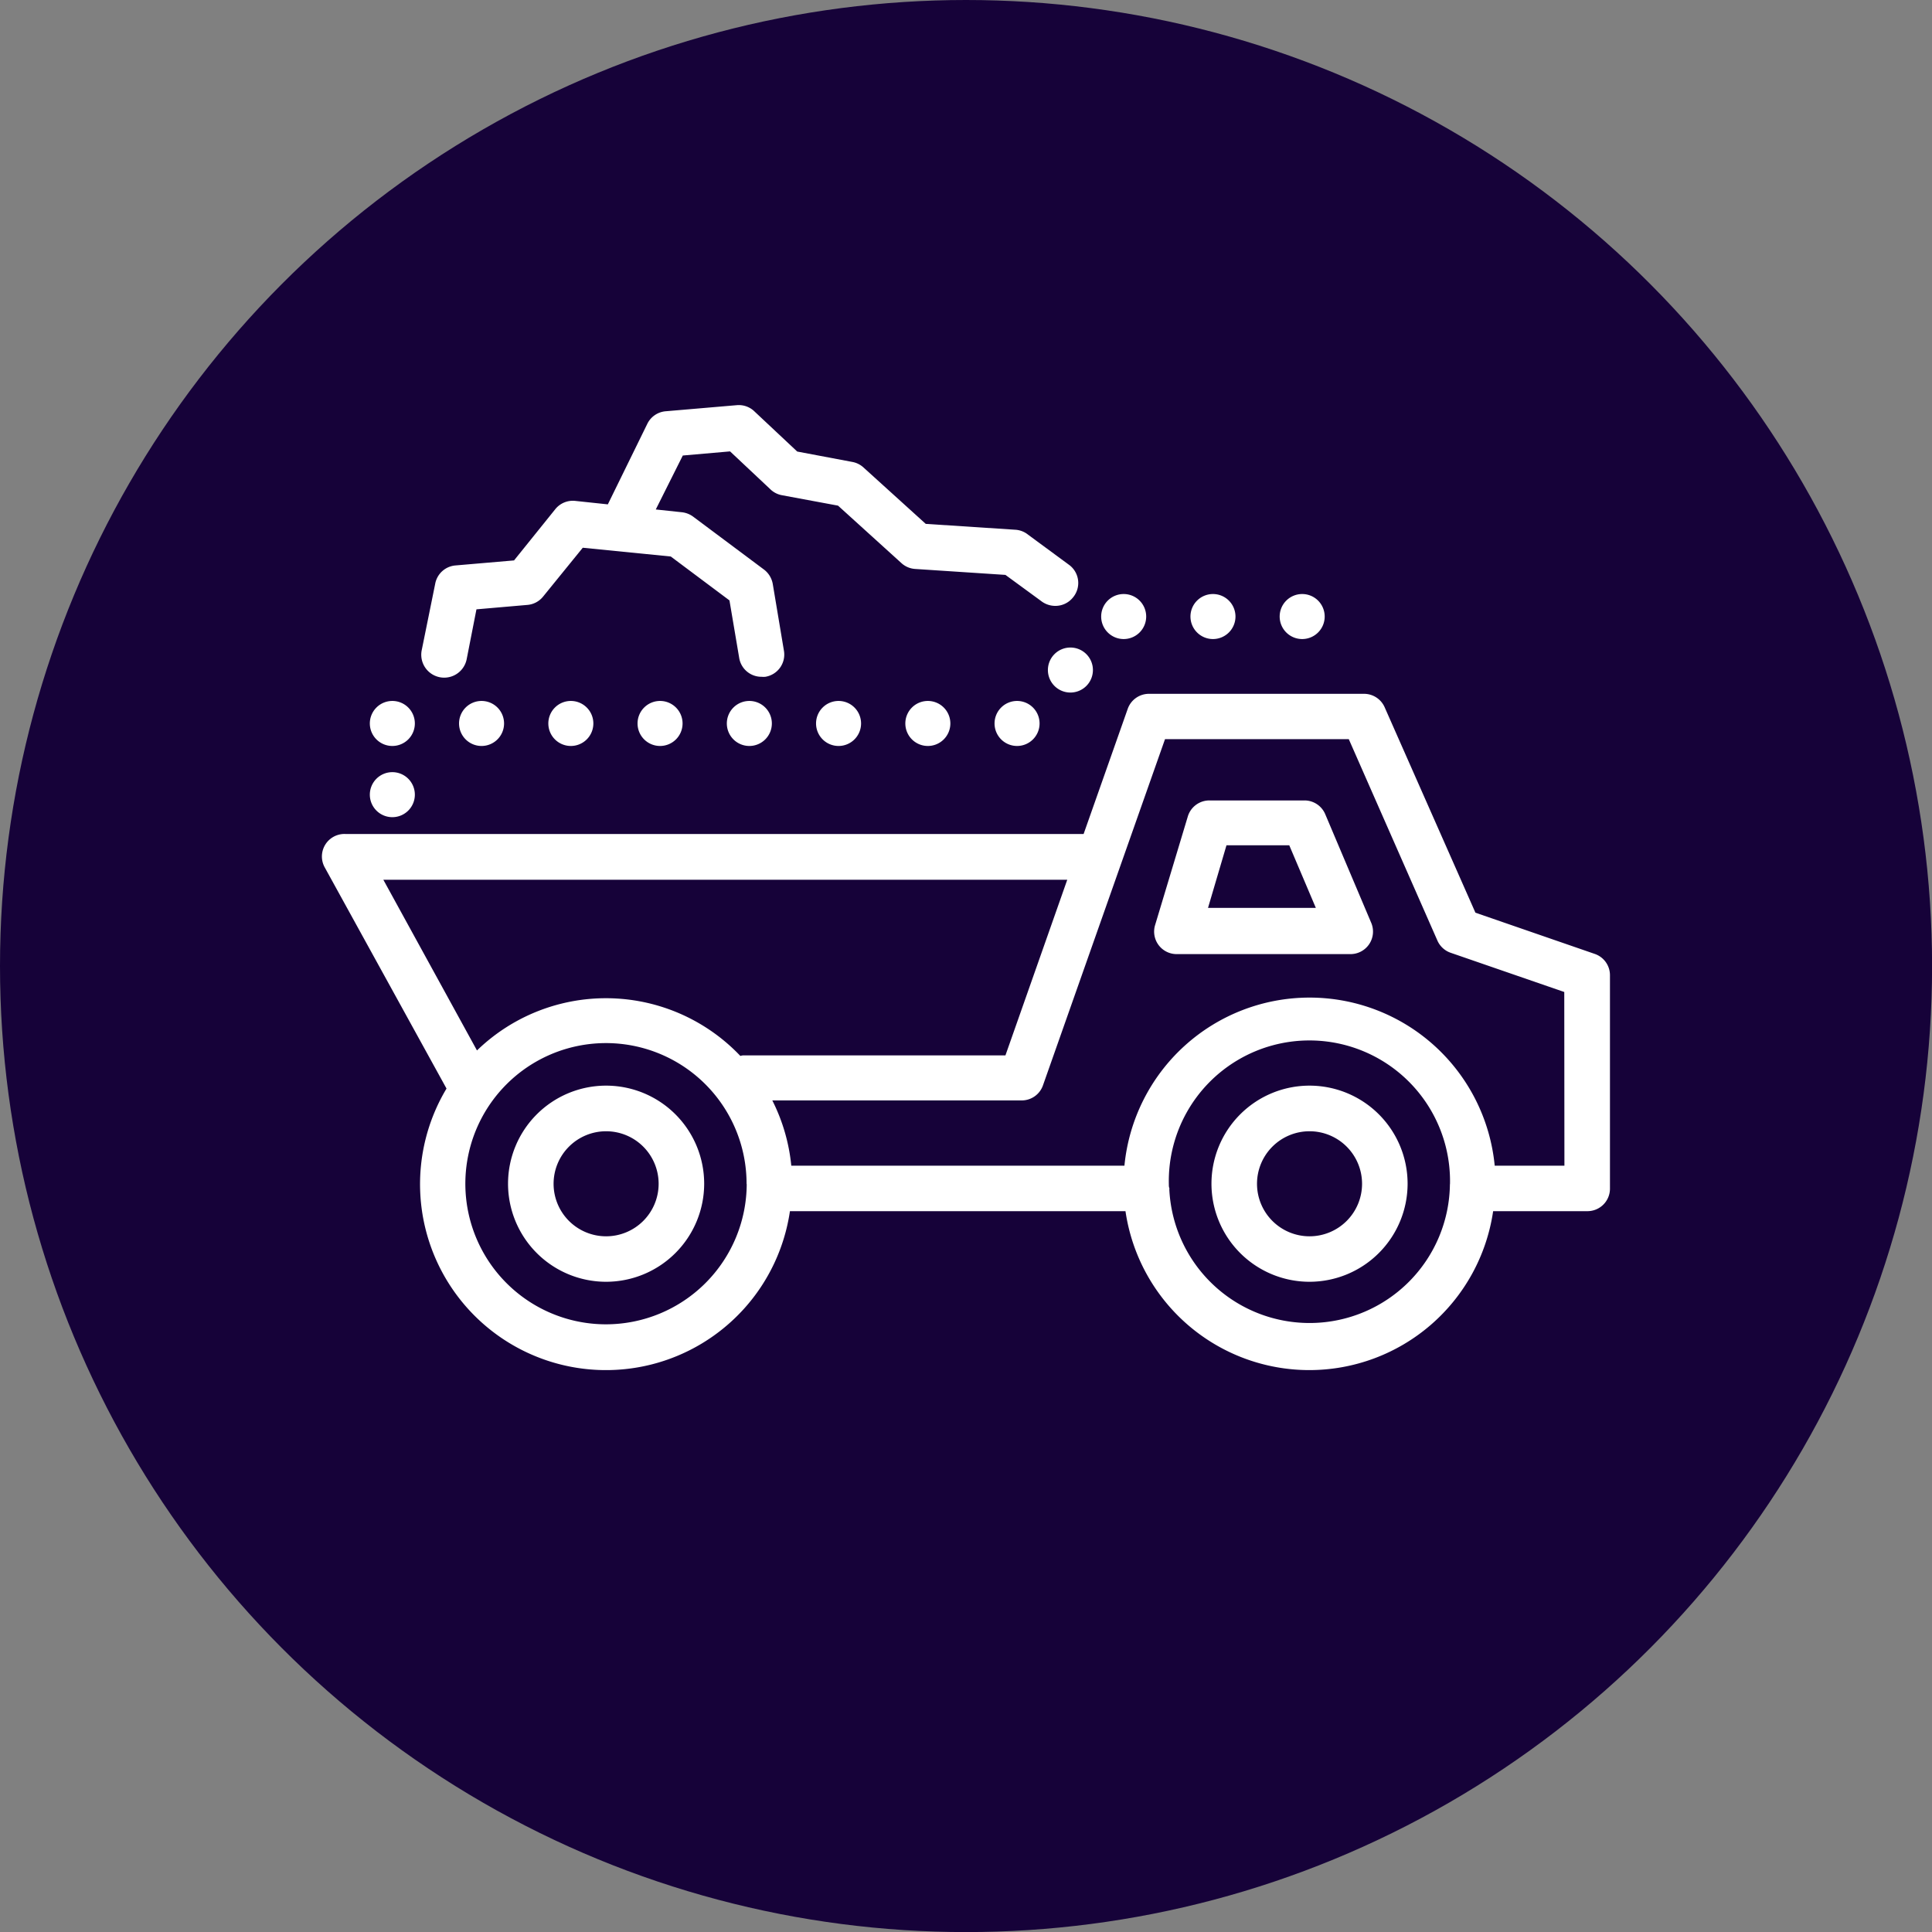 <svg xmlns="http://www.w3.org/2000/svg" viewBox="0 0 257.49 257.49"><rect x="0" y="0" width="257.49" height="257.49" fill="#808080" stroke="none"/><defs><style>.cls-1{fill:#160239;}.cls-2{fill:#fff;}</style></defs><g id="Ebene_2" data-name="Ebene 2"><g id="Hintergrund"><circle class="cls-1" cx="128.75" cy="128.75" r="128.75"/><path class="cls-2" d="M143,79.63a3,3,0,0,1-2.35,1.12,3.08,3.08,0,0,1-1.92-.67L134,76.62l-12-.79a3,3,0,0,1-1.86-.78l-8.45-7.66L104.21,66a3,3,0,0,1-1.59-.84l-5.32-5L91,60.71,87.4,67.9l3.48.37a3.11,3.11,0,0,1,1.49.58l9.48,7.08A3.08,3.08,0,0,1,103,77.88l1.48,8.85A3,3,0,0,1,102,90.2a2.77,2.77,0,0,1-.49,0,3,3,0,0,1-3-2.56l-1.29-7.62-7.82-5.85L77.67,73,72.39,79.5a3,3,0,0,1-2.09,1.12l-6.8.59-1.3,6.63a3,3,0,0,1-6-1.16L58,77.81a3,3,0,0,1,2.71-2.45l7.8-.67L74,67.87a3,3,0,0,1,2.68-1.11l4.33.46,5.24-10.69a3,3,0,0,1,2.49-1.72L98.2,54a3,3,0,0,1,2.4.88l5.65,5.3,7.37,1.39a3,3,0,0,1,1.47.74l8.29,7.51,11.91.78a3,3,0,0,1,1.74.67l5.53,4.07A3,3,0,0,1,143,79.63ZM214.57,130v28.42a3,3,0,0,1-3,3H199a24.76,24.76,0,0,1-49,0H105.28a24.78,24.78,0,1,1-45.77-16.34s0,0,0,0L43.3,115.64A3,3,0,0,1,46,111.15h98.42l5.88-16.68a3,3,0,0,1,2.86-2h28.61a3,3,0,0,1,2.78,1.81l12.09,27.36,15.92,5.5A3,3,0,0,1,214.57,130Zm-151,10a24.7,24.7,0,0,1,35.1.73,1.94,1.94,0,0,1,.33-.07h0l35,0,8.24-23.41H51.09Zm35.93,17.84A18.74,18.74,0,1,0,80.78,176.5,18.77,18.77,0,0,0,99.52,157.77Zm93.75,0a18.74,18.74,0,1,0-37.47,0c0,.17,0,.33.06.5s0,.08,0,.12,0,0,0,0a18.71,18.71,0,0,0,37.4-.66Zm15.23-25.63-15.12-5.22a3,3,0,0,1-1.79-1.64L179.76,98.51H155.27L139,144.66a3,3,0,0,1-2.86,2h0l-33.21,0a24.61,24.61,0,0,1,2.53,8.7h44.4a24.79,24.79,0,0,1,49.35,0h9.29Zm-25.75-9.27a3,3,0,0,1-2.8,4.22H156.87a3,3,0,0,1-2.91-3.91l4.34-14.41a3,3,0,0,1,2.91-2.16h12.63a3,3,0,0,1,2.79,1.85ZM175.37,121l-3.54-8.34h-8.37L161,121ZM52.29,102.91a3,3,0,1,0,3,3A3,3,0,0,0,52.29,102.91ZM142.66,86.3a3,3,0,1,0,3,3A3,3,0,0,0,142.66,86.3Zm-30.9,7.12a3,3,0,1,0,3,3A3,3,0,0,0,111.76,93.42Zm-11.89,0a3,3,0,1,0,3,3A3,3,0,0,0,99.87,93.42Zm-11.9,0a3,3,0,1,0,3,3A3,3,0,0,0,88,93.42Zm47.58,0a3,3,0,1,0,3,3A3,3,0,0,0,135.55,93.42Zm-11.89,0a3,3,0,1,0,3,3A3,3,0,0,0,123.66,93.42Zm-47.58,0a3,3,0,1,0,3,3A3,3,0,0,0,76.08,93.42Zm-11.9,0a3,3,0,1,0,3,3A3,3,0,0,0,64.18,93.42Zm-11.89,0a3,3,0,1,0,3,3A3,3,0,0,0,52.29,93.42Zm97.47-14.25a3,3,0,1,0,3,3A3,3,0,0,0,149.76,79.17Zm23.79,0a3,3,0,1,0,3,3A3,3,0,0,0,173.55,79.17Zm-11.89,0a3,3,0,1,0,3,3A3,3,0,0,0,161.66,79.17Zm-67.81,78.6a13.07,13.07,0,1,0-13.07,13.06A13.08,13.08,0,0,0,93.85,157.77Zm-6.07,0a7,7,0,1,1-7-7A7,7,0,0,1,87.78,157.77Zm99.82,0a13.07,13.07,0,1,0-13.07,13.06A13.08,13.08,0,0,0,187.6,157.77Zm-6.07,0a7,7,0,1,1-7-7A7,7,0,0,1,181.53,157.77Z"/></g></g></svg>